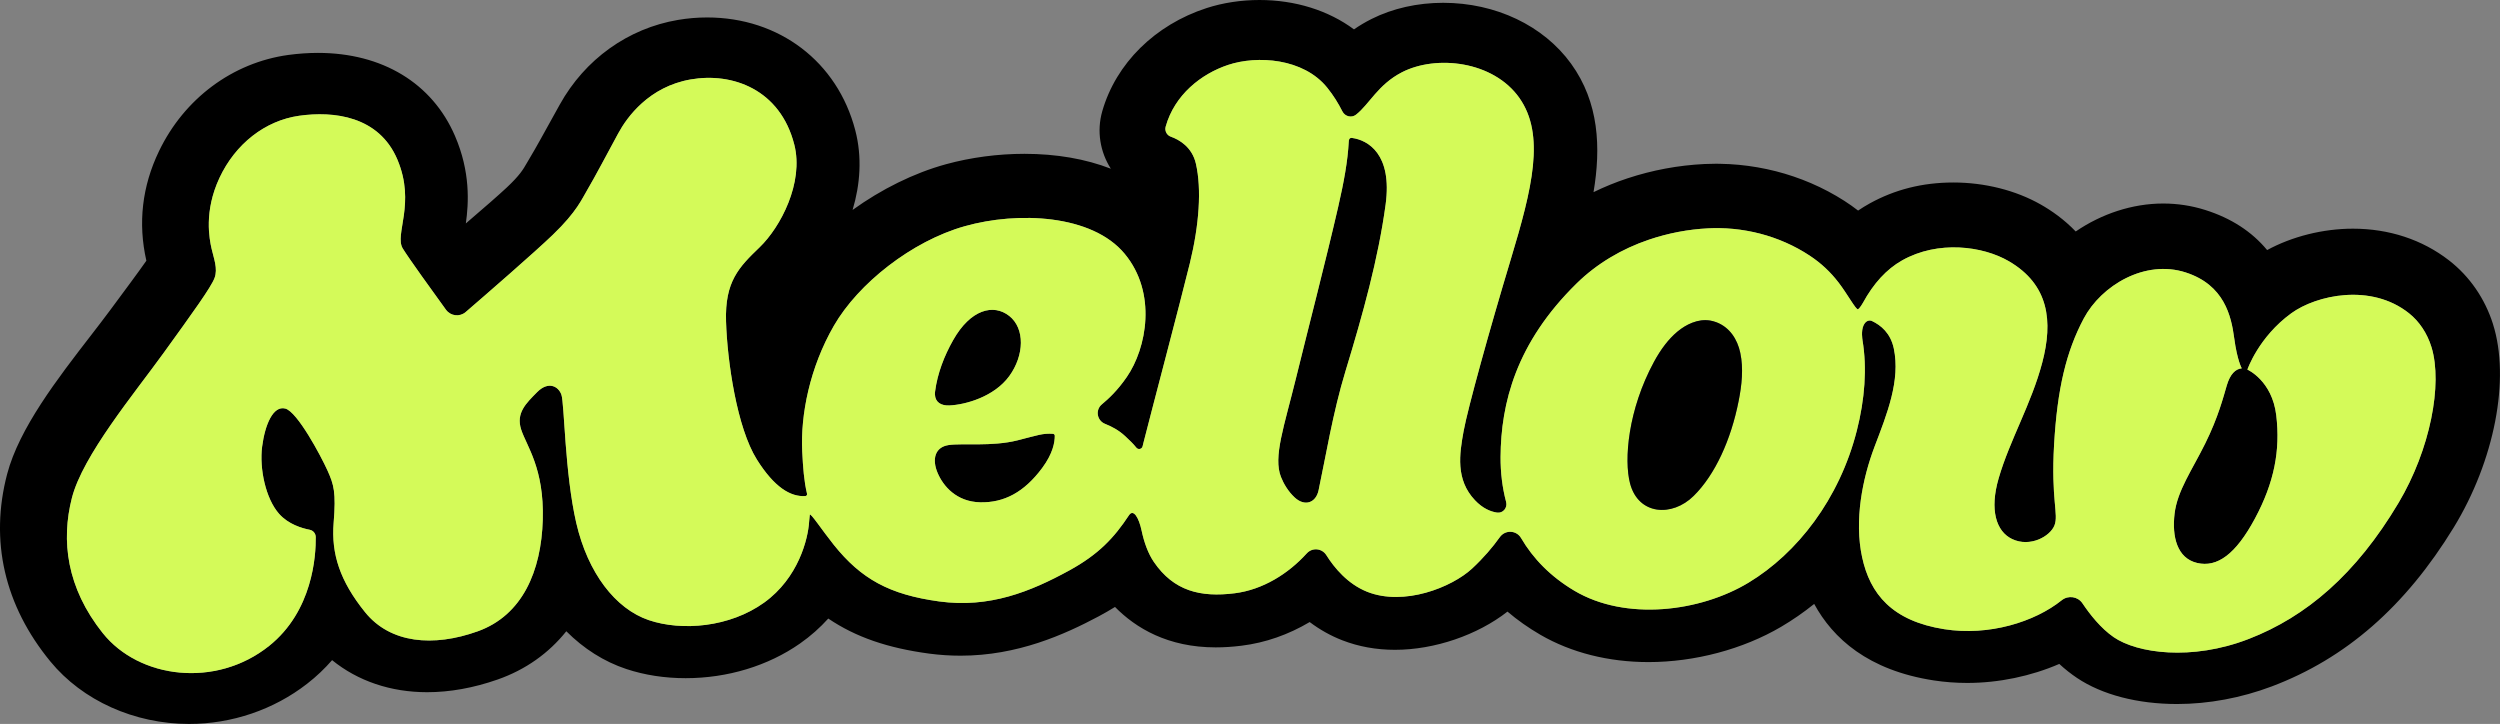 <svg xmlns="http://www.w3.org/2000/svg" width="518" height="150" viewBox="0 0 518 150" fill="none"><rect x="0" y="0" width="518" height="150" fill="#808080" stroke="none"/><g clip-path="url(#clip0_8659_5376)"><path d="M209.115 77.932C205.966 82.247 199.987 83.868 196.705 84.008C194.985 84.079 193.777 83.345 193.719 81.731C193.713 81.531 193.719 81.314 193.754 81.091C194.242 77.345 195.648 73.735 197.495 70.471C201.08 64.119 205.832 62.874 209.115 65.463C212.391 68.052 212.258 73.612 209.115 77.932Z" fill="black"></path><path d="M287.099 42.398C285.571 53.617 282.416 64.982 278.797 76.858C276.159 85.5 274.643 94.899 273.208 101.603C272.656 104.168 270.373 105.037 268.252 103.071C266.928 101.844 265.975 100.241 265.417 98.826C263.773 94.681 266.079 88.359 268.543 78.308C271.006 68.264 274.695 54.069 277.257 42.932C278.477 37.619 279.244 33.392 279.459 29.377C279.477 29.083 279.5 28.49 280.162 28.584C283.392 29.03 288.534 31.866 287.099 42.398Z" fill="black"></path><path d="M218.55 90.29C218.556 91.634 218.173 93.959 215.948 96.959C212.183 102.037 208 104.186 203.108 104.08C198.21 103.974 195.445 100.763 194.266 97.969C193.086 95.168 193.702 92.662 196.52 92.221C199.338 91.781 205.542 92.579 210.847 91.235C215.088 90.155 216.046 89.75 218.173 89.885C218.382 89.897 218.55 90.079 218.55 90.29Z" fill="black"></path><path d="M516.559 67.177C514.868 61.841 511.708 57.262 507.415 53.933C501.884 49.648 495.005 47.382 487.528 47.382C481.317 47.382 474.898 49.008 469.75 51.814C466.567 47.969 462.273 45.192 456.905 43.501C454.099 42.615 451.171 42.169 448.208 42.169C441.817 42.169 435.438 44.306 430.087 47.963C427.682 45.45 425.056 43.63 422.819 42.362C417.643 39.427 411.229 37.813 404.745 37.813C398.262 37.813 392.586 39.304 387.456 42.122C386.613 42.585 385.794 43.09 384.998 43.63C384.08 42.92 383.127 42.245 382.14 41.611C379.967 40.22 377.643 38.987 375.238 37.953C372.885 36.944 370.427 36.11 367.918 35.47C365.437 34.842 362.886 34.402 360.33 34.155C359.023 34.032 357.692 33.956 356.379 33.938C356.106 33.932 355.833 33.926 355.56 33.926C354.764 33.926 353.957 33.95 353.155 33.985C347.735 34.249 342.372 35.247 337.202 36.956C334.785 37.754 332.438 38.711 330.178 39.815C331.729 30.627 331.345 21.234 325.524 13.191C319.807 5.295 309.902 0.581 299.026 0.581C293.687 0.581 288.557 1.738 284.2 3.922C282.852 4.597 281.637 5.331 280.545 6.088C275.264 2.172 268.409 0 260.949 0C257.155 0 253.367 0.581 250.004 1.673C239.325 5.143 231.25 13.121 228.397 23.019C227.195 27.204 227.961 31.513 230.169 34.959C224.958 32.934 218.904 31.872 212.264 31.872C206.768 31.872 201.144 32.617 196.014 34.026C189.321 35.864 182.605 39.216 176.656 43.501C178.23 38.253 178.666 32.553 177.208 26.976C173.507 12.786 161.458 3.616 146.515 3.616C144.505 3.616 142.477 3.787 140.479 4.127C130.126 5.882 121.196 12.281 115.979 21.68L114.736 23.923C113.162 26.782 110.774 31.097 109.955 32.429C109.693 32.852 109.432 33.304 109.159 33.785C108.415 35.089 107.712 36.316 104.952 38.899C103.442 40.313 100.479 42.914 96.522 46.296C97.121 42.063 97.493 35.629 94.268 28.155C89.551 17.224 79.204 10.96 65.876 10.96C63.86 10.96 61.786 11.107 59.712 11.389C48.191 12.98 38.187 20.418 32.953 31.302C29.438 38.599 28.56 46.249 30.327 54.021C28.624 56.452 25.847 60.191 23.134 63.849L22.64 64.512C21.548 65.986 20.247 67.676 18.87 69.461C11.887 78.496 3.98 88.74 1.481 98.221C-2.161 112.064 0.935 125.496 10.44 137.061C17.098 145.163 27.84 150 39.181 150C48.04 150 56.72 147.047 63.616 141.687C65.603 140.149 67.323 138.494 68.81 136.779C74.126 141.1 80.941 143.425 88.505 143.425C93.205 143.425 98.114 142.544 103.093 140.801C108.886 138.775 113.69 135.359 117.339 130.797C120.941 134.402 125.153 137.091 129.783 138.623C133.583 139.879 137.719 140.519 142.071 140.519C150.721 140.519 159.134 137.971 165.745 133.345C167.988 131.778 169.934 130.028 171.619 128.161C177.341 132.036 183.988 134.284 192.528 135.429C194.695 135.717 196.885 135.858 199.041 135.858C210.823 135.858 220.519 131.502 227.654 127.703C228.839 127.069 229.96 126.424 231.029 125.76C235.346 130.151 241.992 134.138 251.892 134.138C253.606 134.138 255.36 134.026 257.242 133.791C262.169 133.187 266.968 131.502 271.366 128.889C273.475 130.474 275.746 131.748 278.146 132.676C281.51 133.979 285.176 134.642 289.039 134.642C297.237 134.642 306.154 131.578 312.348 126.723C314.428 128.496 316.711 130.099 319.186 131.537C325.565 135.23 333.303 137.184 341.576 137.184C351.139 137.184 361.155 134.519 369.045 129.876C371.438 128.467 373.727 126.882 375.9 125.132C379.769 132.247 387.061 138.893 400.679 140.983C402.939 141.329 405.268 141.505 407.604 141.505C414.169 141.505 420.832 140.096 426.683 137.566C427.88 138.664 429.105 139.632 430.36 140.472C435.554 143.953 442.921 145.873 451.089 145.873C457.602 145.873 464.376 144.611 470.686 142.233C486.052 136.445 498.386 125.672 508.408 109.299C516.867 95.456 520.144 78.531 516.553 67.177H516.559ZM496.969 104.209C488.15 119.027 477.843 127.78 465.951 132.388C454.058 136.997 442.782 135.341 437.965 132.024C435.264 130.169 432.986 127.246 431.499 125.026C430.529 123.576 428.536 123.289 427.177 124.381C421.605 128.86 412.095 131.83 402.851 130.369C392.034 128.66 387.473 123.066 385.829 115.451C384.191 107.837 385.864 99.237 388.426 92.503C390.988 85.77 393.794 78.831 392.394 72.197C391.72 69.021 389.733 67.389 387.851 66.502C387.415 66.32 386.636 66.326 386.125 67.418C385.585 68.575 385.904 70.418 385.904 70.418H385.899C386.892 76.294 386.375 82.776 384.737 89.222C381.111 103.452 372.368 114.641 362.317 120.717C352.272 126.793 336.824 128.731 326.163 122.373C321.277 119.461 317.652 115.739 315.171 111.489C314.201 109.827 311.86 109.739 310.75 111.313C309.292 113.362 307.374 115.622 305.004 117.817C300.815 121.698 290.892 125.655 283.27 122.614C279.209 120.993 276.444 117.612 274.828 115.041C273.916 113.579 271.895 113.397 270.744 114.677C266.916 118.903 261.635 122.191 255.831 122.925C248.72 123.823 243.183 122.443 239.081 116.438C237.89 114.688 237.071 112.428 236.542 109.945C235.973 107.262 234.846 105.366 233.922 106.763C230.849 111.43 227.636 114.864 221.553 118.199C213.489 122.614 204.978 126.036 194.62 124.621C184.267 123.201 178.422 119.96 172.752 112.88C170.451 110.015 167.866 106.094 167.79 106.663C167.732 107.086 167.686 107.532 167.657 108.008C167.453 111.636 165.437 119.749 158.326 124.862C151.221 129.969 141.31 130.832 134.408 128.484C127.506 126.136 121.795 118.716 119.401 108.354C117.013 97.992 116.944 83.592 116.328 81.801C115.712 80.005 113.591 78.93 111.302 81.243C109.013 83.562 106.864 85.564 107.991 89.016C109.118 92.468 112.772 97.029 112.464 107.696C112.156 118.369 108.229 127.486 99.003 130.803C89.772 134.114 80.871 133.322 75.642 126.846C70.414 120.371 68.618 114.723 69.13 108.354C69.647 101.984 69.182 100.429 67.852 97.476C66.515 94.523 61.623 85.306 59.108 84.654C56.598 84.008 54.907 87.971 54.315 92.527C53.728 97.088 55.035 103.305 57.83 106.464C59.747 108.636 62.582 109.463 64.174 109.769C64.889 109.91 65.412 110.532 65.423 111.272C65.47 115.146 64.801 126.611 55.756 133.838C44.729 142.644 28.839 140.625 21.304 131.196C13.769 121.768 12.642 111.982 14.896 103.176C17.15 94.37 27.817 81.555 33.9 73.13C39.982 64.706 43.741 59.522 44.456 57.591C45.176 55.659 44.287 53.517 43.846 51.55C43.398 49.577 42.202 43.848 45.484 36.838C48.767 29.829 54.913 24.991 61.989 23.987C69.066 22.989 78.53 23.987 82.358 33.104C86.187 42.221 81.673 48.579 83.451 51.479C84.723 53.558 89.696 60.438 92.403 64.172C93.374 65.504 95.25 65.722 96.493 64.653C100.961 60.796 110.733 52.319 114.55 48.644C119.575 43.812 120.586 41.176 121.76 39.222C122.986 37.184 126.239 31.067 128.087 27.651C129.928 24.234 134.489 17.964 143.105 16.461C151.715 14.958 161.667 18.492 164.583 29.981C166.582 37.854 161.713 47.076 157.408 51.221C153.097 55.366 150.175 58.319 150.437 66.602C150.692 74.891 152.691 88.617 156.816 95.198C160.458 101.004 163.822 102.988 166.884 102.783C167.116 102.771 167.273 102.53 167.215 102.301C166.582 99.636 166.39 96.865 166.222 93.542C165.85 85.975 167.761 76.189 172.787 67.483C177.806 58.782 188.88 49.977 199.901 46.871C210.922 43.76 226.253 44.435 233.016 52.566C239.784 60.696 237.582 72.144 233.481 78.103C231.5 80.979 229.699 82.617 228.293 83.791C226.898 84.96 227.299 87.184 228.996 87.836C230.32 88.353 231.825 89.145 233.144 90.378C234.05 91.223 234.834 91.969 235.439 92.738C235.834 93.243 236.612 93.073 236.752 92.45C236.798 92.245 236.845 92.045 236.897 91.846C238.535 85.353 244.583 62.528 246.535 54.55C248.481 46.577 248.993 39.186 247.796 33.938C247 30.433 244.304 28.93 242.596 28.32C241.748 28.02 241.283 27.11 241.527 26.236C243.369 19.655 248.865 15.322 254.448 13.455C260.496 11.436 270.082 12.058 275.003 18.169C276.31 19.796 277.28 21.375 278.152 23.095C278.686 24.14 280.04 24.486 280.964 23.764C283.729 21.616 285.478 17.553 290.48 14.976C297.591 11.319 309.414 12.628 314.817 20.295C320.214 27.962 317.483 39.01 313.039 53.722C308.595 68.434 304.121 84.631 303.261 89.327C302.407 94.024 301.553 99.378 305.62 103.657C307.212 105.331 308.815 106.006 310.181 106.211C311.412 106.393 312.394 105.219 312.069 104.004C311.273 101.016 310.901 97.887 310.918 94.681C310.988 83.562 314.114 71.058 326.674 58.73C330.892 54.591 336.063 51.562 341.629 49.671C345.608 48.321 349.768 47.517 353.963 47.311C354.747 47.27 355.525 47.258 356.304 47.27C357.263 47.288 358.227 47.341 359.186 47.434C361.05 47.622 362.898 47.951 364.716 48.421C366.529 48.896 368.307 49.513 370.021 50.27C371.74 51.027 373.396 51.931 374.965 52.965C377.347 54.532 379.305 56.393 380.902 58.483C380.926 58.512 380.949 58.53 380.972 58.565C382.744 60.872 384.586 64.26 384.969 64.078C385.358 63.896 385.992 62.763 385.992 62.763C387.09 60.749 388.315 59 389.663 57.532C391.017 56.064 392.498 54.867 394.102 53.963C401.573 49.742 410.84 50.98 416.231 54.121C424.586 58.988 425.405 66.602 423.15 75.15C420.896 83.697 416.434 91.159 414.128 99.084C412.217 105.636 413.588 110.115 416.922 111.694C420.629 113.455 424.789 111.154 425.689 108.847C426.584 106.54 424.946 103.64 425.608 92.086C426.276 80.539 428.124 72.819 431.76 65.98C435.403 59.146 444.437 53.716 452.879 56.452C460.879 59.041 462.314 65.463 462.93 70.072C463.545 74.686 464.492 76.318 464.492 76.318C463.168 76.453 462.081 77.533 461.39 79.864C460.699 82.194 459.647 86.392 456.928 91.881C454.215 97.37 451.136 101.673 450.572 106.44C450.009 111.201 451.089 115.657 455.238 116.643C459.392 117.624 463.238 114.882 467.235 107.42C471.232 99.965 472.498 93.331 471.644 86.081C470.79 78.831 465.66 76.582 465.66 76.582C465.66 76.582 467.955 69.849 474.752 64.911C479.94 61.142 491.258 58.624 499.153 64.911C501.268 66.596 502.912 69.032 503.801 71.921C506.16 79.588 503.545 93.155 496.969 104.209Z" fill="black"></path><path d="M503.801 71.921C502.912 69.033 501.268 66.596 499.153 64.912C491.258 58.624 479.94 61.142 474.752 64.912C467.955 69.849 465.66 76.582 465.66 76.582C465.66 76.582 470.79 78.831 471.644 86.081C472.498 93.331 471.231 99.965 467.234 107.421C463.237 114.882 459.391 117.624 455.237 116.643C451.089 115.657 450.009 111.201 450.572 106.44C451.136 101.673 454.215 97.37 456.928 91.881C459.647 86.392 460.698 82.195 461.39 79.864C462.081 77.533 463.168 76.453 464.492 76.318C464.492 76.318 463.545 74.686 462.929 70.072C462.314 65.463 460.879 59.041 452.879 56.452C444.437 53.716 435.403 59.147 431.76 65.98C428.123 72.819 426.276 80.539 425.608 92.087C424.946 103.64 426.584 106.54 425.689 108.847C424.789 111.154 420.629 113.456 416.922 111.694C413.588 110.115 412.216 105.636 414.128 99.084C416.434 91.159 420.896 83.697 423.15 75.15C425.404 66.602 424.585 58.988 416.231 54.121C410.84 50.98 401.573 49.742 394.102 53.963C392.498 54.867 391.017 56.064 389.663 57.532C388.315 59 387.089 60.749 385.991 62.763C385.991 62.763 385.358 63.896 384.969 64.078C384.585 64.26 382.744 60.873 380.972 58.565C380.949 58.53 380.925 58.513 380.902 58.483C379.304 56.393 377.346 54.532 374.964 52.965C373.396 51.931 371.74 51.028 370.02 50.27C368.307 49.513 366.529 48.896 364.716 48.421C362.898 47.951 361.05 47.623 359.185 47.435C358.227 47.341 357.262 47.288 356.304 47.27C355.525 47.258 354.747 47.27 353.962 47.311C349.768 47.517 345.608 48.321 341.628 49.671C336.063 51.562 330.892 54.591 326.674 58.73C314.114 71.058 310.988 83.562 310.918 94.681C310.901 97.887 311.273 101.016 312.069 104.004C312.394 105.219 311.412 106.393 310.18 106.211C308.815 106.006 307.212 105.331 305.62 103.657C301.553 99.378 302.407 94.024 303.261 89.327C304.121 84.631 308.594 68.434 313.039 53.722C317.483 39.01 320.214 27.962 314.817 20.295C309.414 12.628 297.591 11.319 290.48 14.976C285.477 17.553 283.729 21.616 280.963 23.764C280.04 24.486 278.686 24.14 278.151 23.095C277.28 21.375 276.31 19.796 275.003 18.17C270.082 12.058 260.496 11.436 254.448 13.456C248.865 15.322 243.369 19.655 241.527 26.236C241.283 27.111 241.748 28.02 242.596 28.32C244.304 28.93 247 30.433 247.796 33.938C248.992 39.186 248.481 46.578 246.535 54.55C244.583 62.528 238.535 85.353 236.897 91.846C236.844 92.045 236.798 92.245 236.751 92.451C236.612 93.073 235.833 93.243 235.438 92.738C234.834 91.969 234.05 91.224 233.144 90.378C231.825 89.145 230.32 88.353 228.995 87.836C227.299 87.185 226.898 84.96 228.292 83.791C229.698 82.617 231.499 80.979 233.481 78.103C237.582 72.144 239.784 60.696 233.016 52.566C226.253 44.435 210.921 43.76 199.9 46.871C188.879 49.977 177.806 58.782 172.786 67.483C167.761 76.189 165.85 85.975 166.221 93.542C166.39 96.865 166.582 99.636 167.215 102.301C167.273 102.53 167.116 102.771 166.884 102.783C163.822 102.988 160.458 101.004 156.816 95.198C152.691 88.617 150.692 74.891 150.436 66.602C150.175 58.319 153.097 55.366 157.408 51.221C161.713 47.077 166.582 37.854 164.583 29.981C161.667 18.492 151.715 14.958 143.105 16.461C134.489 17.964 129.928 24.234 128.086 27.651C126.239 31.067 122.986 37.185 121.76 39.222C120.586 41.177 119.575 43.812 114.55 48.644C110.733 52.319 100.961 60.796 96.493 64.653C95.25 65.722 93.373 65.504 92.403 64.172C89.696 60.438 84.723 53.558 83.45 51.48C81.673 48.579 86.187 42.221 82.358 33.105C78.53 23.987 69.066 22.989 61.989 23.987C54.913 24.991 48.766 29.829 45.484 36.838C42.202 43.848 43.398 49.577 43.846 51.55C44.287 53.517 45.176 55.659 44.456 57.591C43.741 59.522 39.982 64.706 33.899 73.13C27.817 81.555 17.15 94.37 14.896 103.176C12.642 111.982 13.769 121.768 21.304 131.197C28.839 140.625 44.729 142.644 55.755 133.838C64.801 126.612 65.469 115.146 65.423 111.272C65.411 110.532 64.888 109.91 64.174 109.769C62.582 109.464 59.747 108.636 57.83 106.464C55.035 103.305 53.728 97.088 54.315 92.527C54.907 87.971 56.598 84.009 59.108 84.654C61.623 85.306 66.515 94.523 67.851 97.476C69.182 100.429 69.647 101.984 69.129 108.354C68.618 114.724 70.413 120.371 75.642 126.846C80.871 133.322 89.771 134.114 99.003 130.803C108.229 127.486 112.156 118.369 112.464 107.696C112.772 97.03 109.118 92.468 107.991 89.016C106.864 85.564 109.013 83.562 111.302 81.243C113.591 78.93 115.712 80.005 116.328 81.801C116.943 83.592 117.013 97.992 119.401 108.354C121.795 118.716 127.506 126.136 134.407 128.484C141.309 130.833 151.221 129.97 158.326 124.862C165.437 119.749 167.453 111.636 167.656 108.008C167.685 107.532 167.732 107.086 167.79 106.663C167.866 106.094 170.451 110.015 172.752 112.88C178.422 119.96 184.266 123.201 194.619 124.621C204.978 126.036 213.489 122.614 221.553 118.199C227.636 114.864 230.849 111.43 233.922 106.763C234.846 105.366 235.973 107.262 236.542 109.945C237.071 112.428 237.89 114.688 239.081 116.438C243.183 122.443 248.719 123.823 255.83 122.925C261.634 122.191 266.915 118.903 270.744 114.677C271.894 113.397 273.916 113.579 274.828 115.041C276.443 117.612 279.209 120.993 283.27 122.614C290.892 125.655 300.815 121.698 305.004 117.817C307.374 115.622 309.291 113.362 310.75 111.313C311.859 109.739 314.201 109.828 315.171 111.489C317.652 115.739 321.277 119.461 326.163 122.373C336.824 128.731 352.272 126.794 362.317 120.717C372.368 114.641 381.111 103.452 384.736 89.222C386.375 82.776 386.892 76.295 385.898 70.424H385.904C385.904 70.424 385.585 68.575 386.125 67.418C386.636 66.326 387.415 66.32 387.85 66.502C389.733 67.389 391.72 69.021 392.394 72.197C393.794 78.831 390.988 85.77 388.426 92.503C385.864 99.237 384.19 107.837 385.829 115.452C387.473 123.066 392.033 128.66 402.851 130.369C412.094 131.831 421.605 128.86 427.176 124.381C428.536 123.289 430.529 123.576 431.499 125.027C432.986 127.246 435.264 130.169 437.965 132.024C442.781 135.341 454.058 136.997 465.95 132.388C477.843 127.78 488.149 119.027 496.969 104.209C503.545 93.155 506.159 79.588 503.801 71.921ZM193.754 81.091C194.242 77.345 195.648 73.735 197.495 70.471C201.08 64.119 205.832 62.874 209.115 65.463C212.391 68.052 212.258 73.612 209.115 77.933C205.966 82.247 199.987 83.868 196.705 84.009C194.985 84.079 193.777 83.345 193.719 81.731C193.713 81.531 193.719 81.314 193.754 81.091ZM215.947 96.959C212.182 102.037 207.999 104.186 203.107 104.08C198.21 103.975 195.444 100.763 194.265 97.969C193.086 95.169 193.701 92.662 196.519 92.222C199.337 91.781 205.542 92.58 210.846 91.235C215.087 90.155 216.046 89.75 218.172 89.885C218.381 89.897 218.55 90.079 218.55 90.29C218.555 91.635 218.172 93.959 215.947 96.959ZM287.098 42.398C285.57 53.616 282.416 64.982 278.796 76.858C276.159 85.5 274.642 94.898 273.207 101.603C272.655 104.168 270.372 105.037 268.252 103.07C266.927 101.843 265.974 100.241 265.417 98.826C263.772 94.681 266.079 88.359 268.542 78.308C271.005 68.264 274.695 54.068 277.257 42.932C278.477 37.619 279.244 33.392 279.459 29.377C279.476 29.083 279.499 28.49 280.162 28.584C283.392 29.03 288.533 31.866 287.098 42.398ZM360.249 83.075C358.662 91.106 355.38 98.356 350.918 102.759C346.462 107.162 339.473 106.734 337.747 100.17C336.464 95.304 337.312 84.895 342.721 74.944C343.395 73.7 344.156 72.49 345.021 71.375C346.509 69.467 348.373 67.735 350.651 66.861C351.883 66.385 353.108 66.215 354.352 66.42C354.782 66.496 355.211 66.608 355.641 66.772C358.395 67.823 359.987 70.289 360.585 73.107C361.277 76.371 360.893 79.835 360.249 83.075Z" fill="#D4FA59"></path><path d="M360.249 83.075C358.663 91.106 355.381 98.356 350.919 102.759C346.463 107.162 339.474 106.734 337.748 100.17C336.464 95.304 337.312 84.895 342.721 74.944C343.395 73.7 344.156 72.49 345.022 71.375C346.509 69.467 348.374 67.735 350.651 66.861C351.883 66.385 353.109 66.215 354.352 66.42C354.782 66.497 355.212 66.608 355.642 66.772C358.396 67.823 359.988 70.289 360.586 73.107C361.277 76.371 360.894 79.835 360.249 83.075Z" fill="black"></path></g><defs><clipPath id="clip0_8659_5376"><rect width="518" height="150" fill="white"></rect></clipPath></defs></svg>